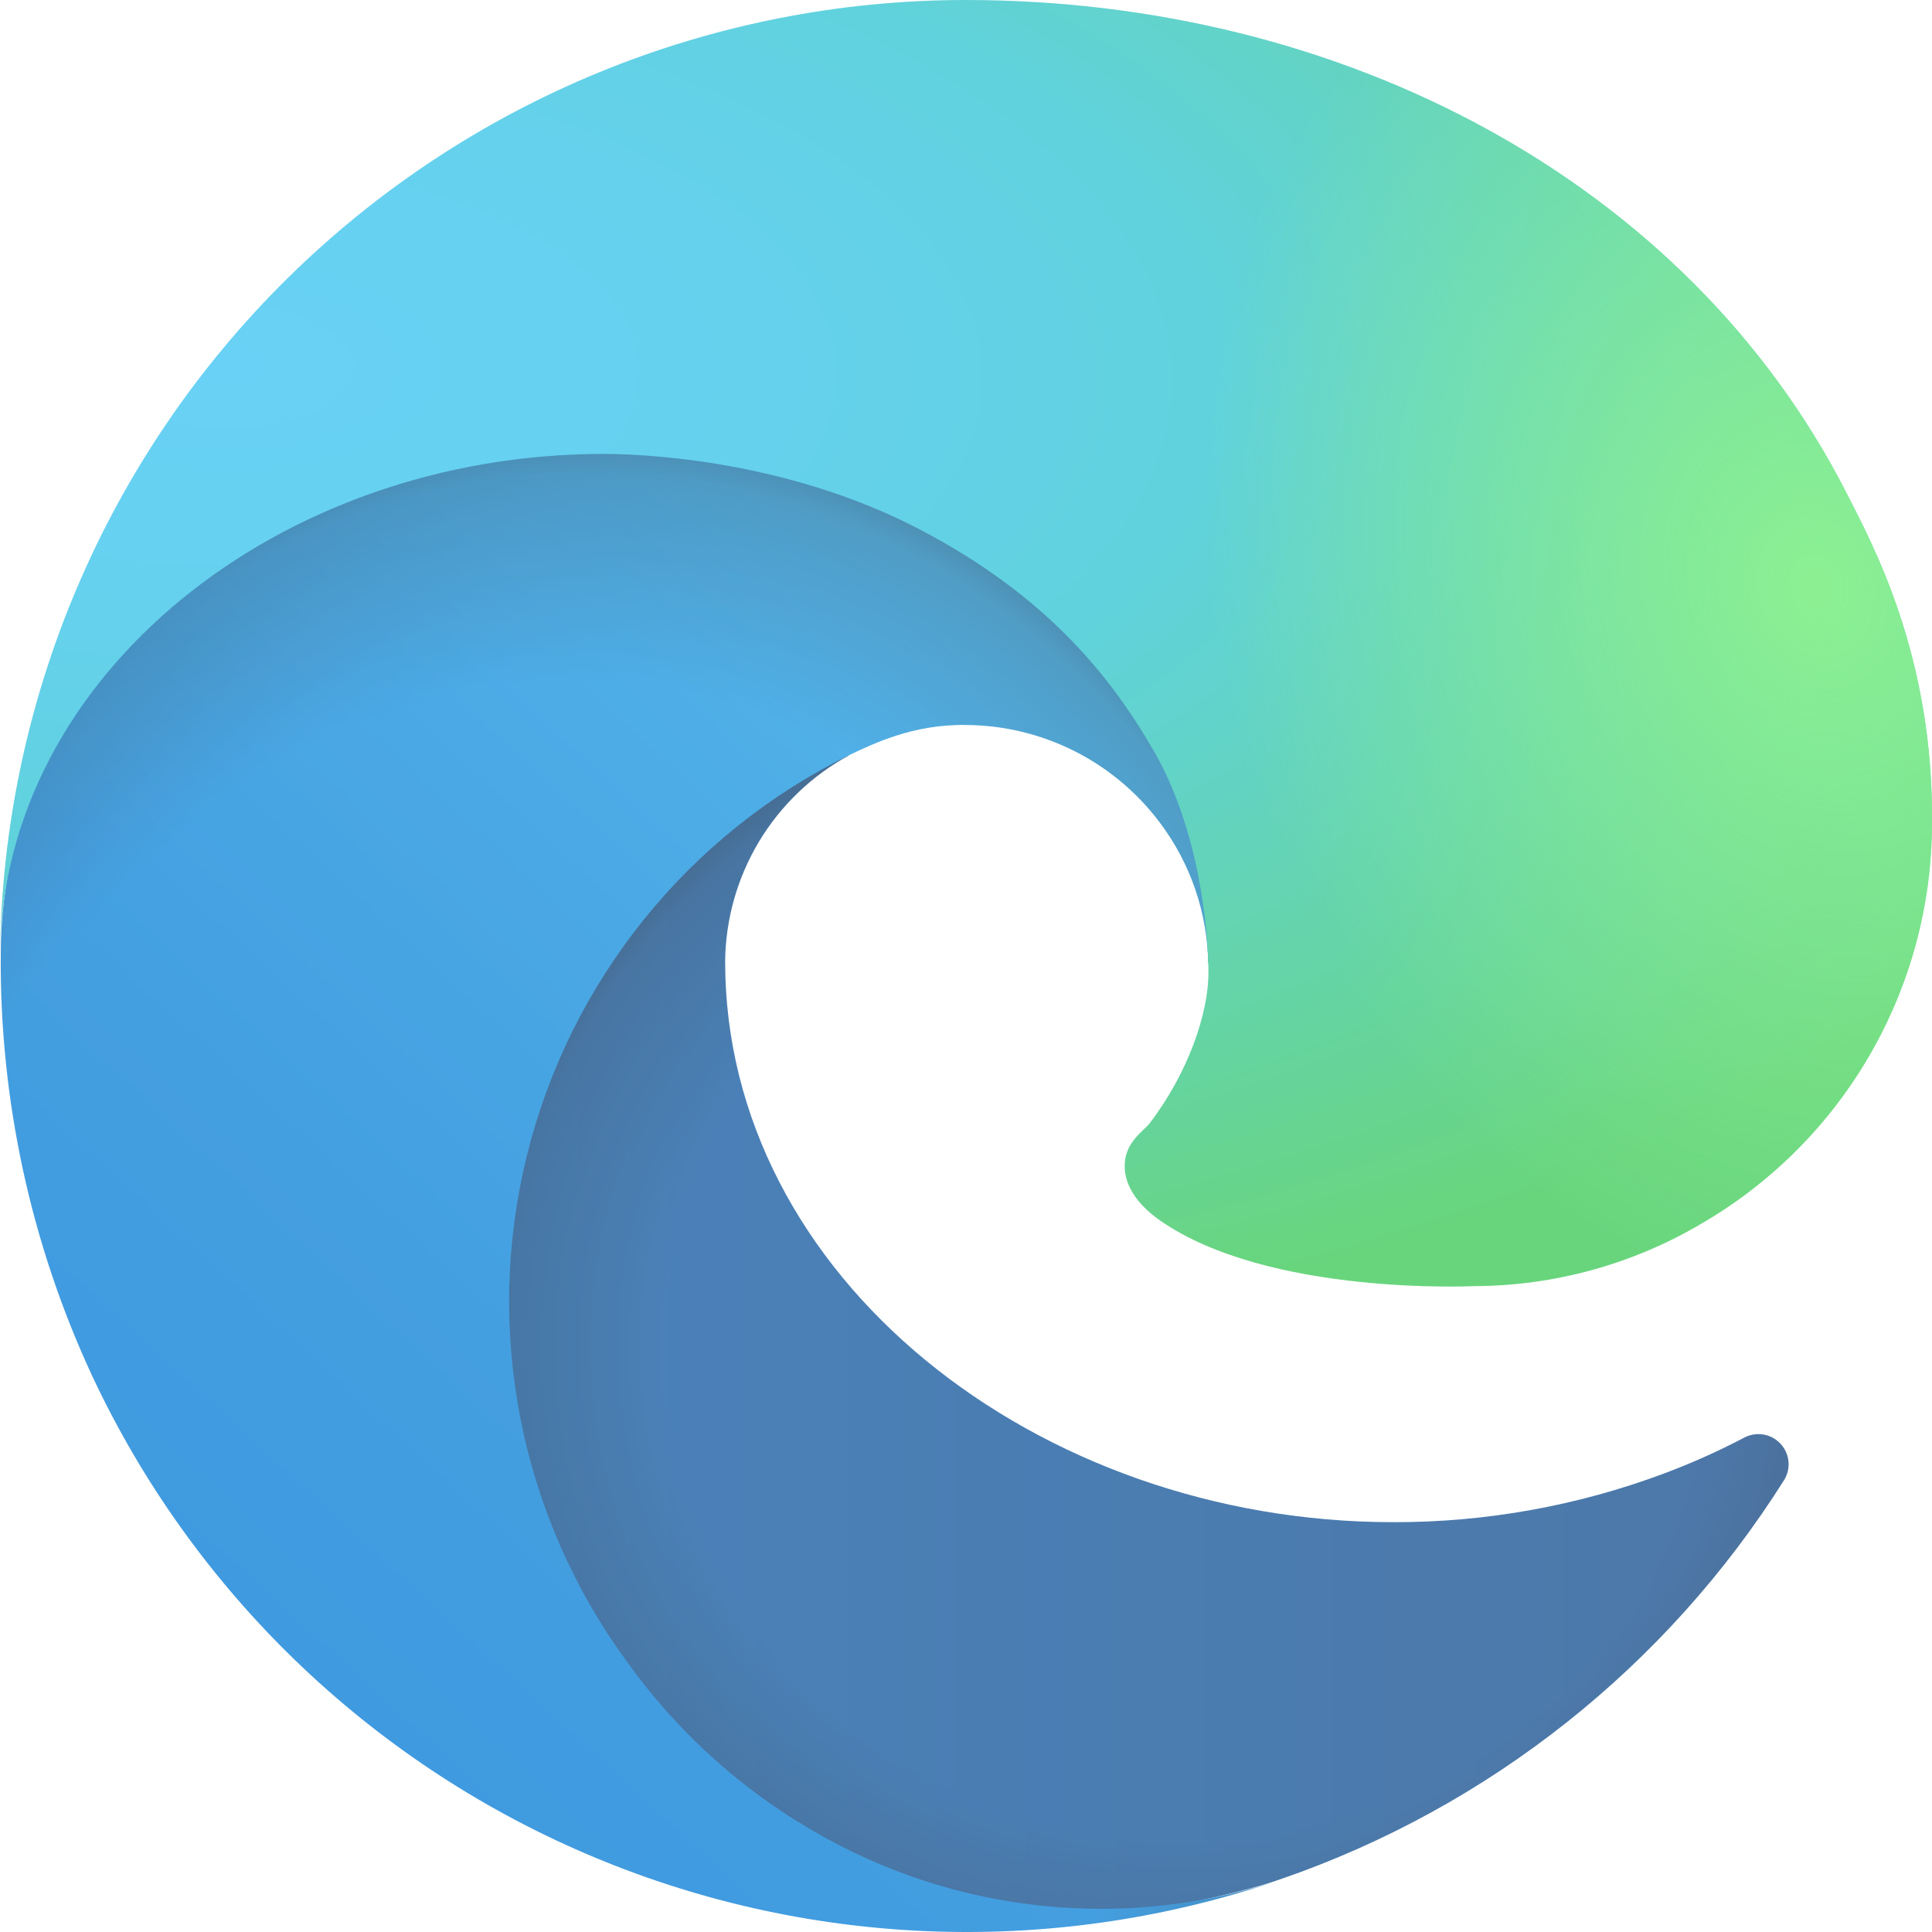 <svg width="40" height="40" viewBox="0 0 40 40" fill="none" xmlns="http://www.w3.org/2000/svg">
<g style="mix-blend-mode:luminosity" opacity="0.75">
<path d="M36.102 29.77C35.569 30.049 35.019 30.295 34.455 30.506C32.662 31.177 30.762 31.519 28.846 31.515C21.453 31.515 15.013 26.43 15.013 19.904C15.022 19.028 15.265 18.171 15.716 17.421C16.168 16.671 16.811 16.055 17.58 15.637C10.893 15.918 9.174 22.886 9.174 26.969C9.174 38.512 19.813 39.682 22.105 39.682C23.34 39.682 25.204 39.323 26.323 38.97L26.528 38.901C30.833 37.413 34.502 34.503 36.933 30.651C37.008 30.534 37.041 30.395 37.028 30.257C37.015 30.119 36.956 29.989 36.86 29.888C36.765 29.787 36.639 29.72 36.501 29.699C36.364 29.678 36.224 29.703 36.102 29.77Z" fill="url(#paint0_linear_1662_27864)"/>
<path opacity="0.35" d="M36.102 29.77C35.569 30.049 35.019 30.295 34.455 30.506C32.662 31.177 30.762 31.519 28.846 31.515C21.453 31.515 15.013 26.43 15.013 19.904C15.022 19.028 15.265 18.171 15.716 17.421C16.168 16.671 16.811 16.055 17.58 15.637C10.893 15.918 9.174 22.886 9.174 26.969C9.174 38.512 19.813 39.682 22.105 39.682C23.34 39.682 25.204 39.323 26.323 38.97L26.528 38.901C30.833 37.413 34.502 34.503 36.933 30.651C37.008 30.534 37.041 30.395 37.028 30.257C37.015 30.119 36.956 29.989 36.86 29.888C36.765 29.787 36.639 29.72 36.501 29.699C36.364 29.678 36.224 29.703 36.102 29.77Z" fill="url(#paint1_radial_1662_27864)"/>
<path d="M16.518 37.718C15.125 36.853 13.917 35.719 12.966 34.383C11.881 32.898 11.135 31.192 10.779 29.387C10.423 27.582 10.466 25.721 10.906 23.935C11.346 22.148 12.171 20.48 13.324 19.046C14.476 17.612 15.929 16.448 17.579 15.635C18.067 15.405 18.9 14.989 20.007 15.01C20.788 15.015 21.556 15.202 22.253 15.554C22.949 15.906 23.554 16.415 24.021 17.041C24.652 17.883 25 18.904 25.015 19.956C25.015 19.924 28.837 7.52 12.516 7.52C5.657 7.52 0.016 14.028 0.016 19.739C-0.011 22.76 0.636 25.749 1.909 28.488C3.989 32.927 7.626 36.446 12.13 38.379C16.634 40.312 21.692 40.524 26.341 38.974C24.713 39.487 22.993 39.641 21.3 39.425C19.606 39.21 17.98 38.629 16.533 37.724L16.518 37.718Z" fill="url(#paint2_linear_1662_27864)"/>
<path opacity="0.41" d="M16.518 37.718C15.125 36.853 13.917 35.719 12.966 34.383C11.881 32.898 11.135 31.192 10.779 29.387C10.423 27.582 10.466 25.721 10.906 23.935C11.346 22.148 12.171 20.48 13.324 19.046C14.476 17.612 15.929 16.448 17.579 15.635C18.067 15.405 18.9 14.989 20.007 15.01C20.788 15.015 21.556 15.202 22.253 15.554C22.949 15.906 23.554 16.415 24.021 17.041C24.652 17.883 25 18.904 25.015 19.956C25.015 19.924 28.837 7.52 12.516 7.52C5.657 7.52 0.016 14.028 0.016 19.739C-0.011 22.76 0.636 25.749 1.909 28.488C3.989 32.927 7.626 36.446 12.13 38.379C16.634 40.312 21.692 40.524 26.341 38.974C24.713 39.487 22.993 39.641 21.3 39.425C19.606 39.21 17.98 38.629 16.533 37.724L16.518 37.718Z" fill="url(#paint3_radial_1662_27864)"/>
<path d="M23.8 23.258C23.674 23.422 23.285 23.648 23.285 24.142C23.285 24.55 23.55 24.942 24.022 25.272C26.269 26.834 30.504 26.628 30.515 26.628C32.18 26.624 33.813 26.174 35.245 25.323C36.689 24.48 37.887 23.274 38.721 21.825C39.555 20.376 39.996 18.733 39.999 17.061C40.04 13.56 38.749 11.232 38.227 10.201C34.917 3.725 27.77 9.79068e-08 19.999 9.79068e-08C14.743 -0.001 9.699 2.068 5.956 5.758C2.213 9.448 0.074 14.462 0 19.718C0.075 14.008 5.75 9.398 12.499 9.398C13.046 9.398 16.165 9.451 19.061 10.971C21.614 12.312 22.952 13.93 23.881 15.535C24.847 17.202 25.019 19.308 25.019 20.147C25.019 20.986 24.591 22.23 23.8 23.258Z" fill="url(#paint4_radial_1662_27864)"/>
<path d="M23.8 23.258C23.674 23.422 23.285 23.648 23.285 24.142C23.285 24.55 23.55 24.942 24.022 25.272C26.269 26.834 30.504 26.628 30.515 26.628C32.18 26.624 33.813 26.174 35.245 25.323C36.689 24.48 37.887 23.274 38.721 21.825C39.555 20.376 39.996 18.733 39.999 17.061C40.04 13.56 38.749 11.232 38.227 10.201C34.917 3.725 27.77 9.79068e-08 19.999 9.79068e-08C14.743 -0.001 9.699 2.068 5.956 5.758C2.213 9.448 0.074 14.462 0 19.718C0.075 14.008 5.75 9.398 12.499 9.398C13.046 9.398 16.165 9.451 19.061 10.971C21.614 12.312 22.952 13.93 23.881 15.535C24.847 17.202 25.019 19.308 25.019 20.147C25.019 20.986 24.591 22.23 23.8 23.258Z" fill="url(#paint5_radial_1662_27864)"/>
</g>
<defs>
<linearGradient id="paint0_linear_1662_27864" x1="9.174" y1="27.663" x2="37.038" y2="27.663" gradientUnits="userSpaceOnUse">
<stop stop-color="#0C59A4"/>
<stop offset="1" stop-color="#114A8B"/>
</linearGradient>
<radialGradient id="paint1_radial_1662_27864" cx="0" cy="0" r="1" gradientUnits="userSpaceOnUse" gradientTransform="translate(24.564 27.882) scale(14.902 14.157)">
<stop offset="0.72" stop-opacity="0"/>
<stop offset="0.95" stop-opacity="0.53"/>
<stop offset="1"/>
</radialGradient>
<linearGradient id="paint2_linear_1662_27864" x1="23.863" y1="15.574" x2="6.46" y2="34.53" gradientUnits="userSpaceOnUse">
<stop stop-color="#1B9DE2"/>
<stop offset="0.16" stop-color="#1595DF"/>
<stop offset="0.67" stop-color="#0680D7"/>
<stop offset="1" stop-color="#0078D4"/>
</linearGradient>
<radialGradient id="paint3_radial_1662_27864" cx="0" cy="0" r="1" gradientUnits="userSpaceOnUse" gradientTransform="translate(11.029 31.091) rotate(-81.384) scale(22.409 18.104)">
<stop offset="0.76" stop-opacity="0"/>
<stop offset="0.95" stop-opacity="0.5"/>
<stop offset="1"/>
</radialGradient>
<radialGradient id="paint4_radial_1662_27864" cx="0" cy="0" r="1" gradientUnits="userSpaceOnUse" gradientTransform="translate(4.041 7.402) rotate(92.291) scale(31.653 67.414)">
<stop stop-color="#35C1F1"/>
<stop offset="0.11" stop-color="#34C1ED"/>
<stop offset="0.23" stop-color="#2FC2DF"/>
<stop offset="0.31" stop-color="#2BC3D2"/>
<stop offset="0.67" stop-color="#36C752"/>
</radialGradient>
<radialGradient id="paint5_radial_1662_27864" cx="0" cy="0" r="1" gradientUnits="userSpaceOnUse" gradientTransform="translate(37.509 12.094) rotate(73.74) scale(15.208 12.367)">
<stop stop-color="#66EB6E"/>
<stop offset="1" stop-color="#66EB6E" stop-opacity="0"/>
</radialGradient>
</defs>
</svg>
